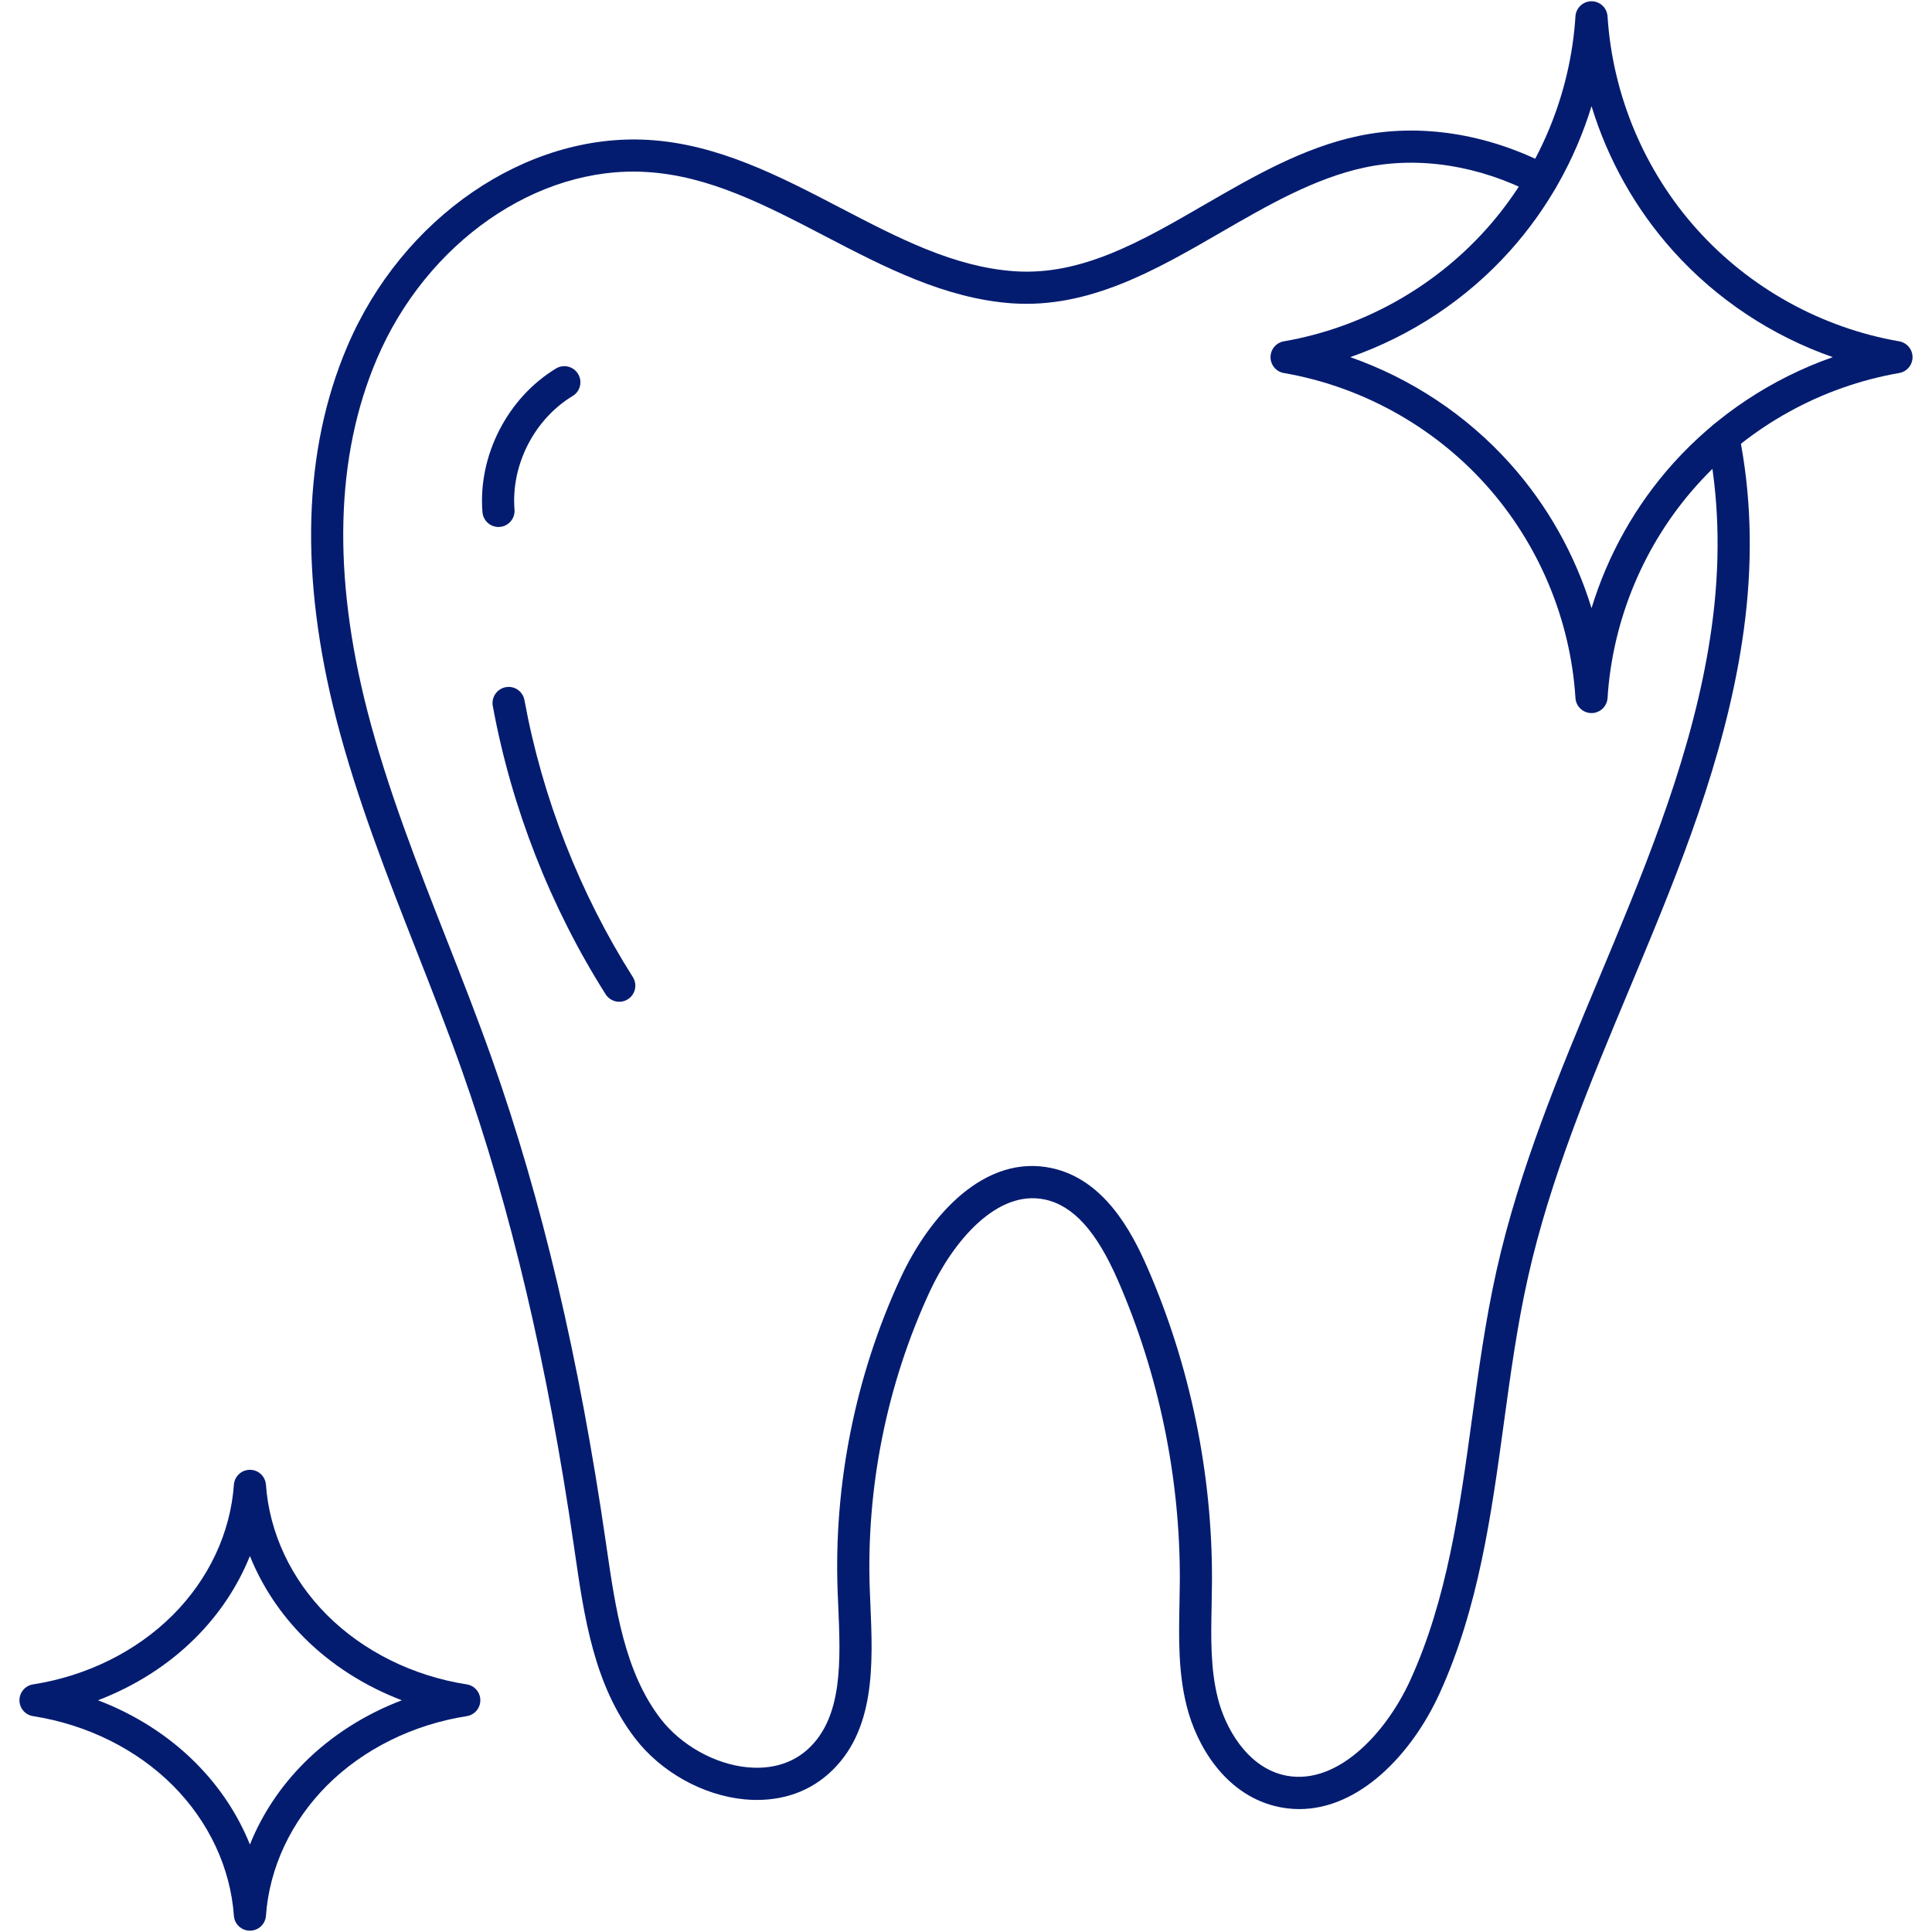 <svg version="1.0" preserveAspectRatio="xMidYMid meet" height="1080" viewBox="0 0 810 810" zoomAndPan="magnify" width="1080" xmlns:xlink="http://www.w3.org/1999/xlink" xmlns="http://www.w3.org/2000/svg"><defs><clipPath id="529e8130ad"><path clip-rule="nonzero" d="M 532 0 L 801.602 0 L 801.602 299 L 532 299 Z M 532 0"></path></clipPath><clipPath id="ae8edc8236"><path clip-rule="nonzero" d="M 8.102 616 L 202 616 L 202 810 L 8.102 810 Z M 8.102 616"></path></clipPath></defs><g clip-path="url(#529e8130ad)"><path fill-rule="nonzero" fill-opacity="1" d="M 566.102 149.734 C 591.672 158.688 614.867 174.043 633.047 194.309 C 648.758 211.812 660.41 232.625 667.254 254.977 C 674.078 232.625 685.727 211.812 701.441 194.309 C 719.645 174.043 742.836 158.688 768.406 149.734 C 742.836 140.805 719.645 125.469 701.441 105.184 C 685.727 87.68 674.078 66.867 667.254 44.516 C 660.41 66.867 648.758 87.68 633.047 105.184 C 614.867 125.469 591.672 140.805 566.102 149.734 Z M 667.254 298.961 C 663.695 298.961 660.746 296.199 660.516 292.641 C 658.43 259.652 645.094 227.93 623.02 203.324 C 600.941 178.699 570.84 162.039 538.254 156.391 C 535.031 155.844 532.672 153.023 532.672 149.734 C 532.672 146.469 535.031 143.668 538.254 143.102 C 570.84 137.453 600.941 120.793 623.02 96.188 C 645.094 71.586 658.43 39.84 660.516 6.852 C 660.746 3.312 663.695 0.531 667.254 0.531 C 670.816 0.531 673.742 3.312 673.973 6.852 C 676.082 39.859 689.395 71.586 711.492 96.188 C 733.566 120.793 763.668 137.453 796.234 143.102 C 799.48 143.668 801.84 146.469 801.84 149.734 C 801.84 153.023 799.48 155.844 796.234 156.391 C 763.668 162.039 733.566 178.699 711.492 203.324 C 689.395 227.906 676.082 259.652 673.973 292.641 C 673.742 296.199 670.816 298.961 667.254 298.961" fill="#041c70"></path></g><g clip-path="url(#ae8edc8236)"><path fill-rule="nonzero" fill-opacity="1" d="M 41.078 712.844 C 56.582 718.742 70.633 727.672 81.965 739.027 C 91.992 749.031 99.703 760.723 104.781 773.32 C 109.836 760.723 117.566 749.031 127.57 739.027 C 138.926 727.672 152.977 718.742 168.48 712.844 C 152.977 706.945 138.926 698.012 127.57 686.66 C 117.566 676.652 109.836 664.961 104.781 652.363 C 99.703 664.961 91.992 676.652 81.965 686.66 C 70.633 698.012 56.582 706.922 41.078 712.844 Z M 104.781 809.445 C 101.242 809.445 98.312 806.73 98.059 803.191 C 96.629 783.051 87.527 763.652 72.445 748.547 C 57.215 733.316 36.402 723.016 13.863 719.5 C 10.578 718.992 8.156 716.172 8.156 712.844 C 8.156 709.516 10.578 706.691 13.863 706.188 C 36.402 702.668 57.215 692.348 72.445 677.117 C 87.527 662.035 96.629 642.633 98.059 622.496 C 98.312 618.957 101.242 616.219 104.781 616.219 C 108.32 616.219 111.246 618.957 111.5 622.496 C 112.93 642.633 122.031 662.035 137.113 677.117 C 152.344 692.348 173.156 702.668 195.695 706.188 C 198.961 706.691 201.383 709.516 201.383 712.844 C 201.383 716.172 198.961 718.992 195.695 719.5 C 173.156 723.016 152.344 733.316 137.113 748.547 C 122.031 763.652 112.93 783.051 111.5 803.191 C 111.246 806.73 108.32 809.445 104.781 809.445" fill="#041c70"></path></g><path fill-rule="nonzero" fill-opacity="1" d="M 544.742 758.469 C 541.285 758.469 537.77 758.047 534.207 757.121 C 513.523 751.77 501.684 731.969 497.512 715.223 C 493.934 701.004 494.227 686.492 494.5 672.461 C 494.562 669.133 494.629 665.805 494.648 662.477 C 494.816 619.566 485.844 576.109 468.676 536.762 C 459.746 516.309 450.055 505.543 438.195 502.93 C 417.805 498.484 399.371 520.879 389.828 541.438 C 371.734 580.512 363.035 623.949 364.68 667.004 L 364.91 672.504 C 365.984 697.633 367.227 726.094 347.301 743.746 C 337.969 752.023 325.77 755.668 312.078 754.383 C 294.637 752.699 277.09 742.902 266.242 728.766 C 249.055 706.355 244.945 678.062 240.984 650.699 L 240.691 648.68 C 229.59 572.148 214.148 506.598 193.484 448.266 C 187.543 431.543 180.93 414.691 174.523 398.387 C 162.285 367.211 149.648 334.961 141.074 301.824 C 125.508 241.473 127.023 188.789 145.602 145.227 C 168.586 91.238 220.512 55.66 271.762 58.652 C 300.895 60.336 327.016 73.945 352.27 87.109 C 376.789 99.895 399.961 111.945 425.281 113.715 C 453.445 115.695 478.512 101.16 505.074 85.781 C 525.363 74.051 546.344 61.895 569.535 57.008 C 595.211 51.574 623.629 55.977 649.477 69.414 C 652.781 71.141 654.066 75.207 652.34 78.516 C 650.633 81.82 646.547 83.105 643.262 81.379 C 620.176 69.371 594.98 65.414 572.316 70.195 C 551.23 74.641 531.195 86.246 511.816 97.453 C 484.684 113.168 456.605 129.387 424.336 127.176 C 396.211 125.195 370.703 111.926 346.035 99.074 C 320.926 85.992 297.227 73.629 270.98 72.113 C 225.188 69.332 178.801 101.664 157.988 150.516 C 140.609 191.277 139.305 241.051 154.113 298.453 C 162.496 330.809 174.988 362.66 187.078 393.457 C 193.527 409.867 200.184 426.824 206.188 443.758 C 227.168 502.953 242.797 569.328 254.023 646.742 L 254.32 648.785 C 258.047 674.422 261.883 700.941 276.941 720.574 C 285.453 731.652 299.734 739.656 313.363 740.941 C 320.254 741.617 330.195 740.879 338.367 733.656 C 353.473 720.277 352.441 696.285 351.43 673.094 L 351.195 667.512 C 349.469 622.328 358.613 576.785 377.59 535.75 C 389.809 509.48 412.895 483.594 441.102 489.766 C 462.691 494.527 474.238 515.781 481.02 531.367 C 498.945 572.402 508.297 617.777 508.129 662.539 C 508.109 665.93 508.047 669.324 507.984 672.715 C 507.707 686.469 507.434 699.465 510.574 711.957 C 513.672 724.363 522.602 740.184 537.578 744.062 C 559.422 749.684 580.68 727.523 591.211 704.543 C 606.777 670.504 612.043 632.102 617.121 594.941 C 619.922 574.445 622.828 553.234 627.422 532.695 C 636.941 490.125 653.984 449.363 670.477 409.93 L 676.777 394.824 C 694.617 351.852 712.523 305.891 718.293 257.84 C 721.348 232.332 720.547 207.727 715.914 184.723 C 715.176 181.082 717.535 177.52 721.18 176.781 C 724.824 176.023 728.387 178.406 729.121 182.07 C 734.051 206.465 734.914 232.5 731.691 259.441 C 725.711 309.195 707.445 356.172 689.227 400.008 L 682.926 415.133 C 666.664 454.02 649.832 494.23 640.586 535.645 C 636.098 555.637 633.234 576.551 630.477 596.773 C 625.273 634.902 619.879 674.293 603.469 710.145 C 591.844 735.531 569.934 758.469 544.742 758.469" fill="#041c70"></path><path fill-rule="nonzero" fill-opacity="1" d="M 208.988 220.934 C 205.512 220.934 202.562 218.258 202.27 214.723 C 200.371 191.023 212.758 166.82 233.105 154.496 C 236.289 152.559 240.438 153.59 242.355 156.77 C 244.293 159.953 243.281 164.102 240.078 166.02 C 224.008 175.773 214.211 194.898 215.707 213.645 C 216.023 217.355 213.242 220.617 209.535 220.914 C 209.344 220.914 209.176 220.934 208.988 220.934" fill="#041c70"></path><path fill-rule="nonzero" fill-opacity="1" d="M 259.629 420 C 257.395 420 255.203 418.883 253.918 416.859 C 230.77 380.312 214.402 338.52 206.605 295.969 C 205.934 292.305 208.375 288.785 212.02 288.109 C 215.688 287.414 219.203 289.859 219.879 293.523 C 227.355 334.41 243.07 374.562 265.316 409.633 C 267.316 412.793 266.367 416.945 263.23 418.945 C 262.113 419.66 260.871 420 259.629 420" fill="#041c70"></path></svg>